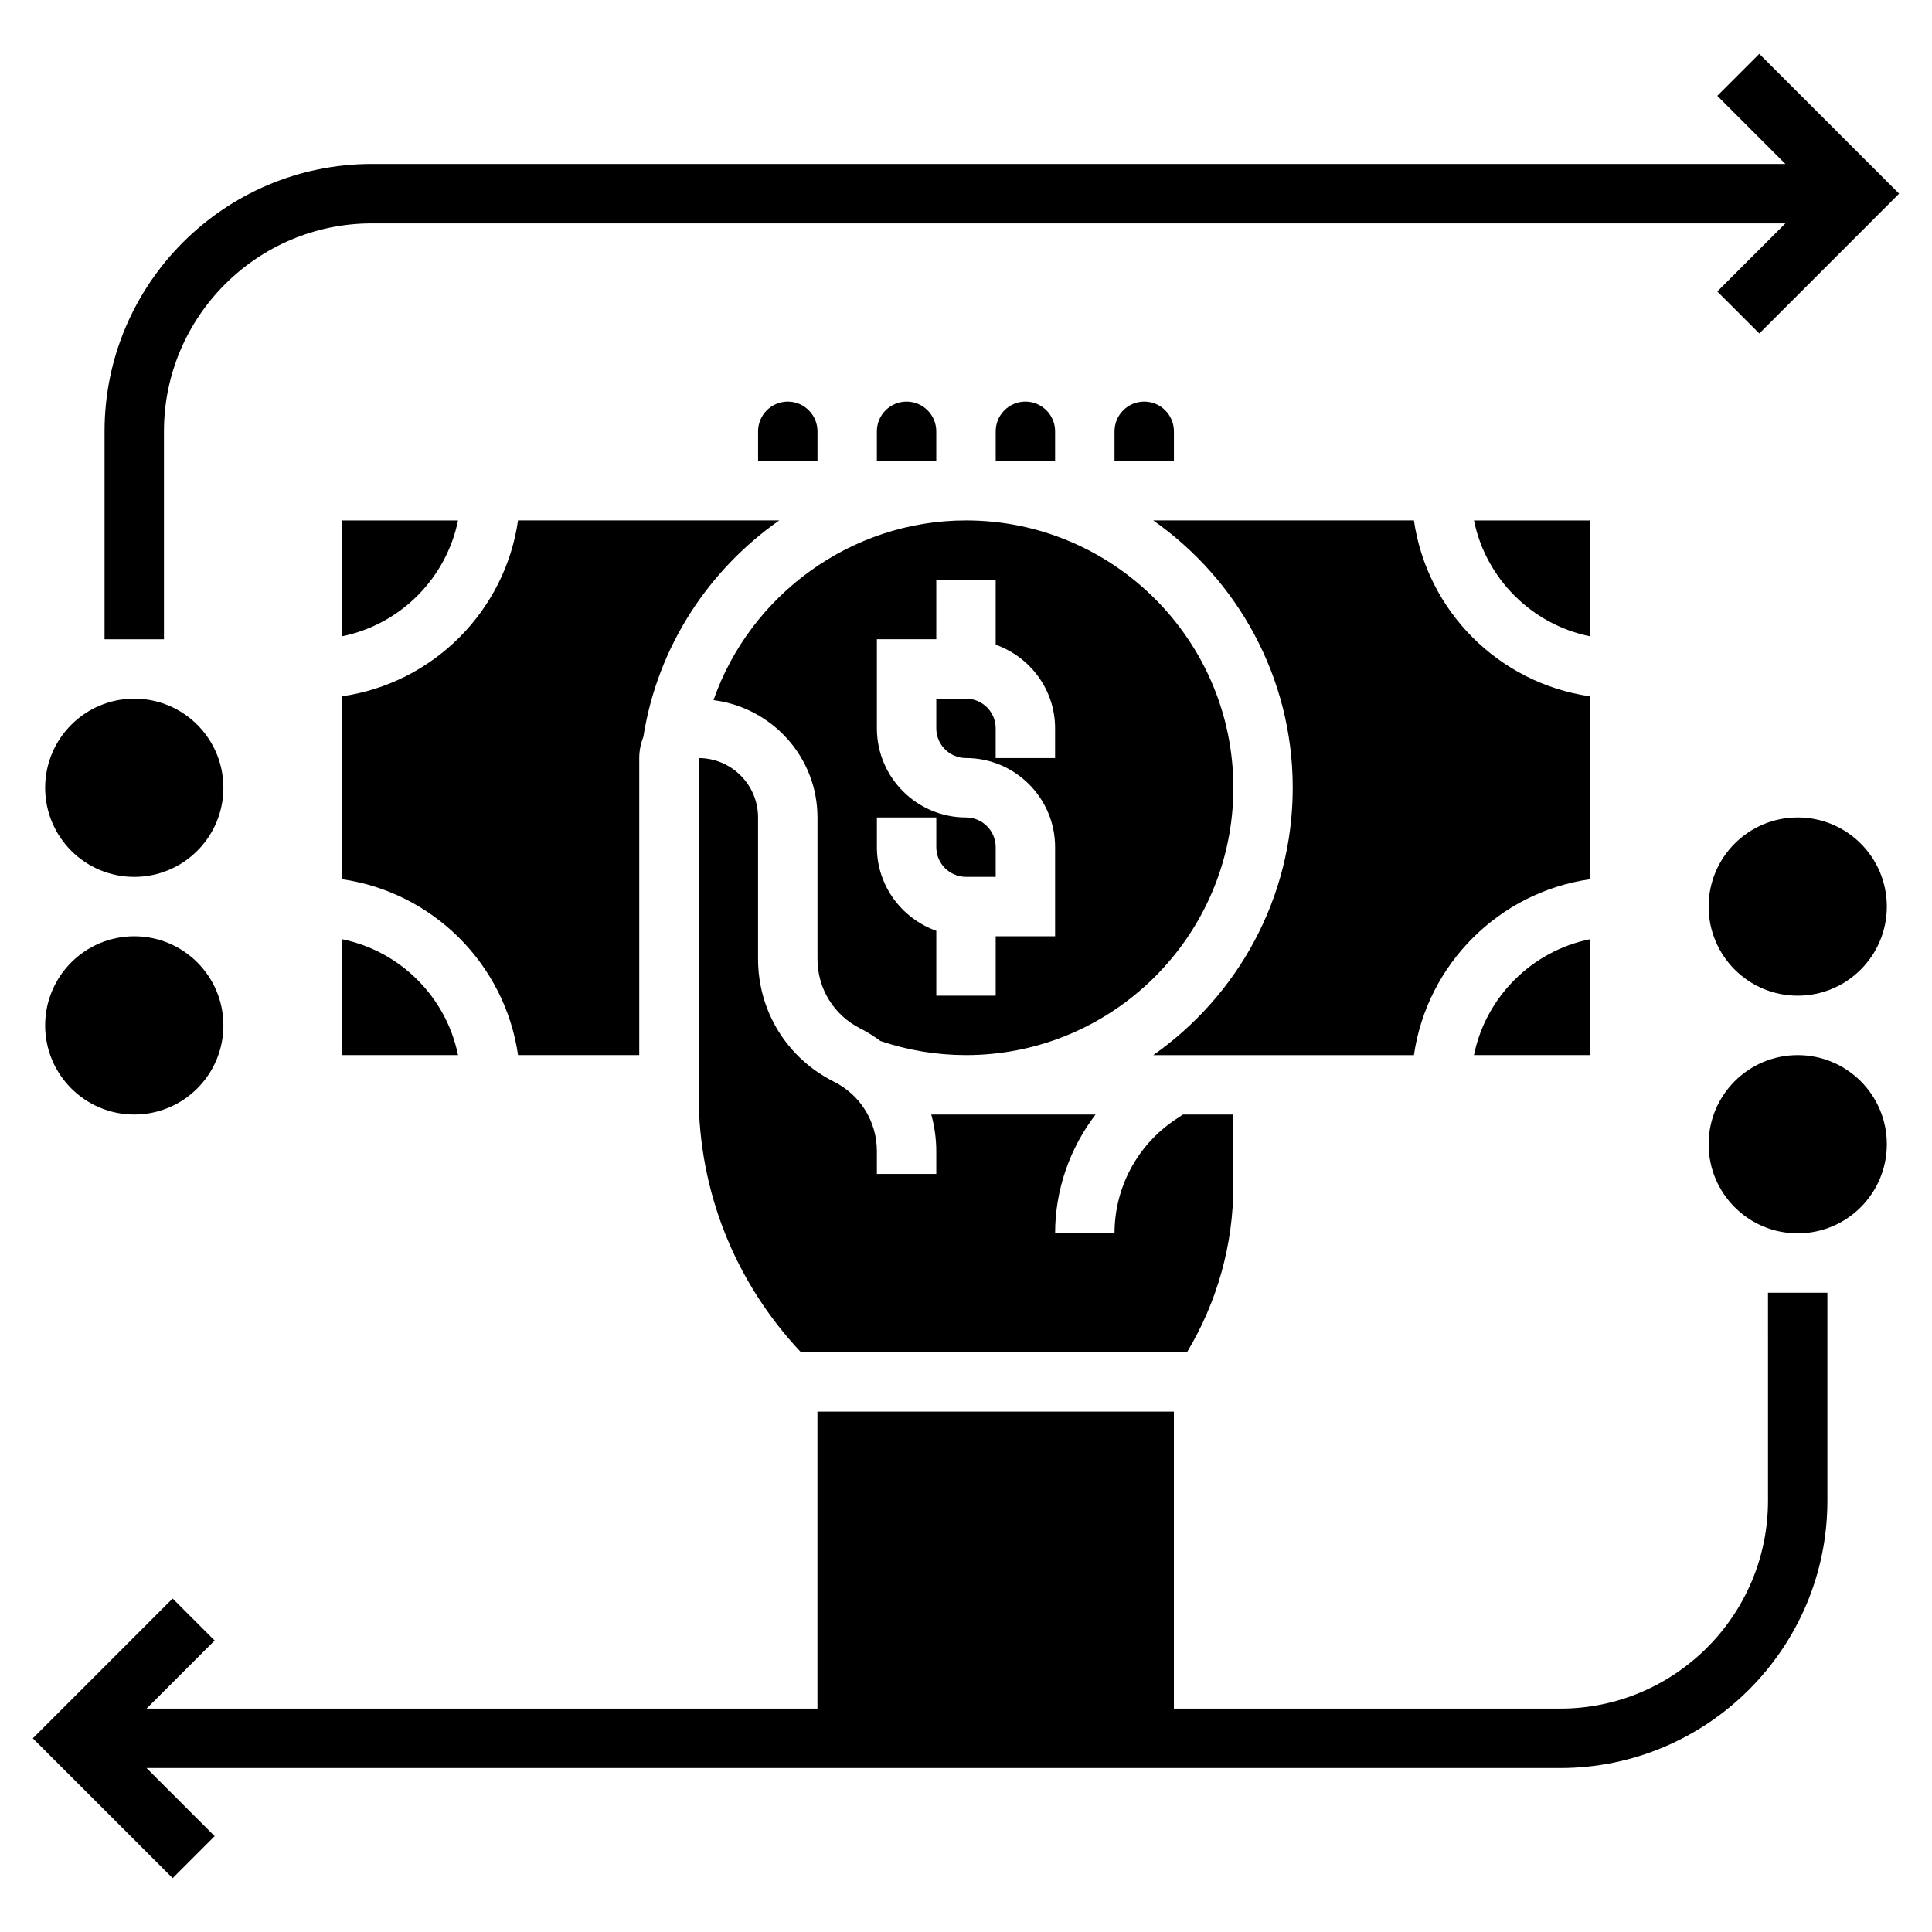 <?xml version="1.0" encoding="UTF-8"?>
<!-- Uploaded to: SVG Repo, www.svgrepo.com, Generator: SVG Repo Mixer Tools -->
<svg fill="#000000" width="800px" height="800px" version="1.1" viewBox="144 144 512 512" xmlns="http://www.w3.org/2000/svg">
 <g>
  <path d="m187.45 258.3c0-30.379 24.719-55.105 55.105-55.105h374.6l-18.051 18.051 11.133 11.133 37.051-37.055-37.055-37.055-11.133 11.133 18.055 18.051h-374.6c-39.062 0-70.848 31.781-70.848 70.848v55.105h15.742z"/>
  <path d="m612.54 541.7c0 30.379-24.719 55.105-55.105 55.105h-102.34v-78.723h-94.465v78.719l-177.8 0.004 18.051-18.051-11.133-11.133-37.051 37.055 37.055 37.055 11.133-11.133-18.055-18.051h374.6c39.062 0 70.848-31.781 70.848-70.848v-55.105h-15.742z"/>
  <path d="m352.77 250.43c-4.336 0-7.871 3.527-7.871 7.871v7.871h15.742v-7.871c0-4.344-3.531-7.871-7.871-7.871z"/>
  <path d="m234.69 281.92v30.691c15.398-3.141 27.551-15.297 30.691-30.691z"/>
  <path d="m234.69 423.61h30.691c-3.141-15.395-15.297-27.551-30.691-30.691z"/>
  <path d="m415.74 250.43c-4.336 0-7.871 3.527-7.871 7.871v7.871h15.742v-7.871c0-4.344-3.535-7.871-7.871-7.871z"/>
  <path d="m455.1 258.3c0-4.344-3.535-7.871-7.871-7.871-4.336 0-7.871 3.527-7.871 7.871v7.871h15.742z"/>
  <path d="m333.08 329.54c15.492 1.961 27.559 15.074 27.559 31.094v37.504c0 7.856 4.367 14.926 11.391 18.438 1.891 0.945 3.629 2.078 5.289 3.297 7.285 2.465 14.906 3.738 22.684 3.738 39.062 0 70.848-31.781 70.848-70.848 0-39.07-31.789-70.848-70.848-70.848-30.441 0-57.191 19.734-66.922 47.625zm43.305 31.094h15.742v7.871c0 4.344 3.535 7.871 7.871 7.871h7.871v-7.871c0-4.344-3.535-7.871-7.871-7.871-13.02 0-23.617-10.598-23.617-23.617v-23.617h15.742v-15.742h15.742v17.191c9.141 3.258 15.742 11.918 15.742 22.168v7.871h-15.742v-7.871c0-4.344-3.535-7.871-7.871-7.871h-7.871v7.871c0 4.344 3.535 7.871 7.871 7.871 13.02 0 23.617 10.598 23.617 23.617v23.617h-15.742v15.742h-15.742v-17.191c-9.141-3.258-15.742-11.918-15.742-22.168z"/>
  <path d="m384.25 250.43c-4.336 0-7.871 3.527-7.871 7.871v7.871h15.742v-7.871c0-4.344-3.531-7.871-7.871-7.871z"/>
  <path d="m281.29 423.61h32.117v-78.719c0-2.008 0.418-3.914 1.102-5.676 3.746-23.781 17.223-44.152 35.992-57.301h-69.211c-3.473 24.082-22.523 43.129-46.602 46.602v48.492c24.078 3.473 43.129 22.523 46.602 46.602z"/>
  <path d="m565.31 328.52c-24.082-3.473-43.129-22.523-46.602-46.602h-69.078c22.309 15.68 36.957 41.566 36.957 70.848 0 29.285-14.648 55.168-36.961 70.848h69.078c3.473-24.082 22.523-43.129 46.602-46.602z"/>
  <path d="m458.58 502.34c8.008-13.344 12.266-28.488 12.266-44.125v-18.852h-13.359l-1.984 1.324c-10.109 6.734-16.145 18.016-16.145 30.164h-15.742c0-11.578 3.891-22.555 10.715-31.488h-43.531c0.852 3.117 1.324 6.383 1.324 9.73v6.012h-15.742v-6.016c0-7.856-4.367-14.926-11.391-18.438-12.398-6.199-20.098-18.66-20.098-32.508v-37.504c0-8.684-7.062-15.742-15.742-15.742v89.293c0 25.566 9.652 49.609 27.086 68.148z"/>
  <path d="m565.31 281.92h-30.691c3.141 15.398 15.297 27.551 30.691 30.691z"/>
  <path d="m565.31 423.61v-30.691c-15.398 3.141-27.555 15.297-30.695 30.691z"/>
  <path d="m203.2 352.77c0 13.043-10.574 23.617-23.617 23.617s-23.617-10.574-23.617-23.617 10.574-23.617 23.617-23.617 23.617 10.574 23.617 23.617"/>
  <path d="m203.2 415.74c0 13.043-10.574 23.617-23.617 23.617s-23.617-10.574-23.617-23.617c0-13.043 10.574-23.617 23.617-23.617s23.617 10.574 23.617 23.617"/>
  <path d="m644.03 447.23c0 13.043-10.574 23.617-23.617 23.617-13.043 0-23.613-10.574-23.613-23.617s10.57-23.617 23.613-23.617c13.043 0 23.617 10.574 23.617 23.617"/>
  <path d="m644.03 384.25c0 13.043-10.574 23.617-23.617 23.617-13.043 0-23.613-10.574-23.613-23.617 0-13.043 10.57-23.617 23.613-23.617 13.043 0 23.617 10.574 23.617 23.617"/>
 </g>
</svg>